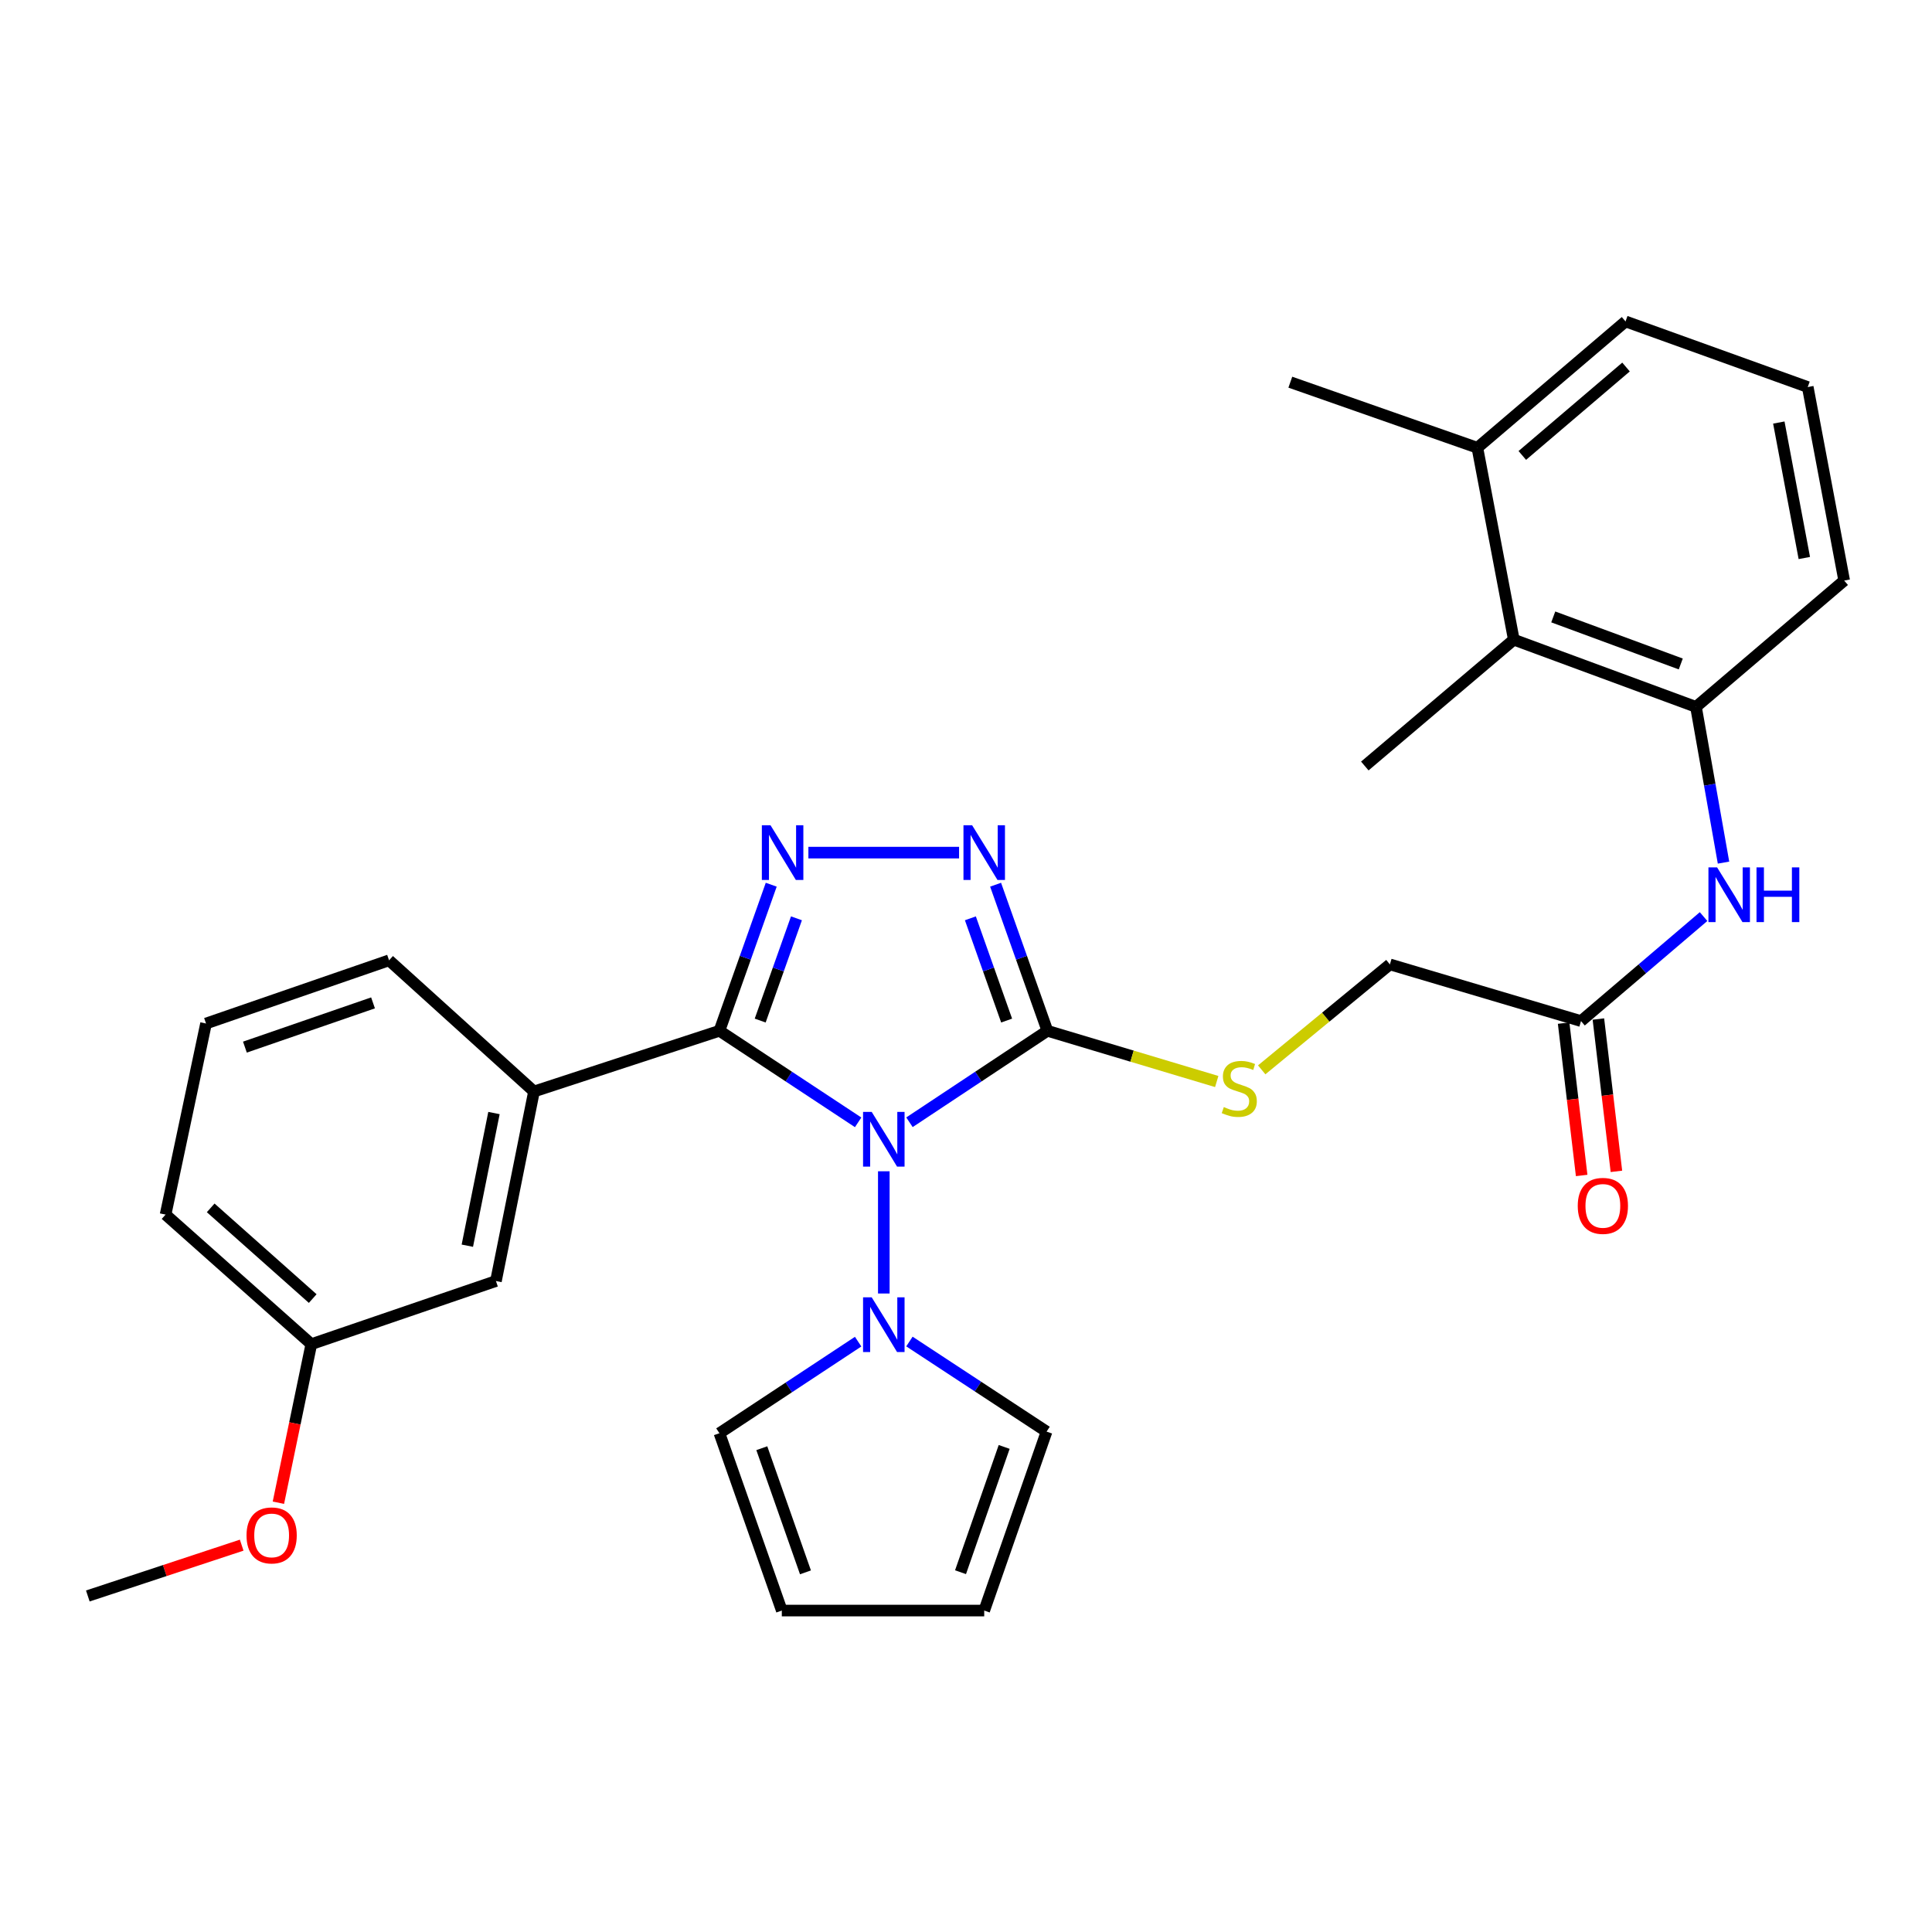 <?xml version='1.0' encoding='iso-8859-1'?>
<svg version='1.1' baseProfile='full'
              xmlns='http://www.w3.org/2000/svg'
                      xmlns:rdkit='http://www.rdkit.org/xml'
                      xmlns:xlink='http://www.w3.org/1999/xlink'
                  xml:space='preserve'
width='1000px' height='1000px' viewBox='0 0 1000 1000'>
<!-- END OF HEADER -->
<rect style='opacity:1.0;fill:#FFFFFF;stroke:none' width='1000' height='1000' x='0' y='0'> </rect>
<path class='bond-0' d='M 444.17,580.92 L 408.274,557.227' style='fill:none;fill-rule:evenodd;stroke:#0000FF;stroke-width:6px;stroke-linecap:butt;stroke-linejoin:miter;stroke-opacity:1' />
<path class='bond-0' d='M 408.274,557.227 L 372.377,533.534' style='fill:none;fill-rule:evenodd;stroke:#000000;stroke-width:6px;stroke-linecap:butt;stroke-linejoin:miter;stroke-opacity:1' />
<path class='bond-1' d='M 470.739,580.883 L 506.434,557.208' style='fill:none;fill-rule:evenodd;stroke:#0000FF;stroke-width:6px;stroke-linecap:butt;stroke-linejoin:miter;stroke-opacity:1' />
<path class='bond-1' d='M 506.434,557.208 L 542.128,533.534' style='fill:none;fill-rule:evenodd;stroke:#000000;stroke-width:6px;stroke-linecap:butt;stroke-linejoin:miter;stroke-opacity:1' />
<path class='bond-4' d='M 457.459,606.251 L 457.459,669.517' style='fill:none;fill-rule:evenodd;stroke:#0000FF;stroke-width:6px;stroke-linecap:butt;stroke-linejoin:miter;stroke-opacity:1' />
<path class='bond-2' d='M 372.377,533.534 L 385.782,495.728' style='fill:none;fill-rule:evenodd;stroke:#000000;stroke-width:6px;stroke-linecap:butt;stroke-linejoin:miter;stroke-opacity:1' />
<path class='bond-2' d='M 385.782,495.728 L 399.187,457.922' style='fill:none;fill-rule:evenodd;stroke:#0000FF;stroke-width:6px;stroke-linecap:butt;stroke-linejoin:miter;stroke-opacity:1' />
<path class='bond-2' d='M 393.472,528.246 L 402.856,501.782' style='fill:none;fill-rule:evenodd;stroke:#000000;stroke-width:6px;stroke-linecap:butt;stroke-linejoin:miter;stroke-opacity:1' />
<path class='bond-2' d='M 402.856,501.782 L 412.24,475.318' style='fill:none;fill-rule:evenodd;stroke:#0000FF;stroke-width:6px;stroke-linecap:butt;stroke-linejoin:miter;stroke-opacity:1' />
<path class='bond-5' d='M 372.377,533.534 L 276.396,564.954' style='fill:none;fill-rule:evenodd;stroke:#000000;stroke-width:6px;stroke-linecap:butt;stroke-linejoin:miter;stroke-opacity:1' />
<path class='bond-3' d='M 542.128,533.534 L 528.723,495.728' style='fill:none;fill-rule:evenodd;stroke:#000000;stroke-width:6px;stroke-linecap:butt;stroke-linejoin:miter;stroke-opacity:1' />
<path class='bond-3' d='M 528.723,495.728 L 515.318,457.922' style='fill:none;fill-rule:evenodd;stroke:#0000FF;stroke-width:6px;stroke-linecap:butt;stroke-linejoin:miter;stroke-opacity:1' />
<path class='bond-3' d='M 521.033,528.246 L 511.649,501.782' style='fill:none;fill-rule:evenodd;stroke:#000000;stroke-width:6px;stroke-linecap:butt;stroke-linejoin:miter;stroke-opacity:1' />
<path class='bond-3' d='M 511.649,501.782 L 502.266,475.318' style='fill:none;fill-rule:evenodd;stroke:#0000FF;stroke-width:6px;stroke-linecap:butt;stroke-linejoin:miter;stroke-opacity:1' />
<path class='bond-7' d='M 542.128,533.534 L 585.954,546.665' style='fill:none;fill-rule:evenodd;stroke:#000000;stroke-width:6px;stroke-linecap:butt;stroke-linejoin:miter;stroke-opacity:1' />
<path class='bond-7' d='M 585.954,546.665 L 629.779,559.796' style='fill:none;fill-rule:evenodd;stroke:#CCCC00;stroke-width:6px;stroke-linecap:butt;stroke-linejoin:miter;stroke-opacity:1' />
<path class='bond-30' d='M 418.424,441.316 L 496.415,441.316' style='fill:none;fill-rule:evenodd;stroke:#0000FF;stroke-width:6px;stroke-linecap:butt;stroke-linejoin:miter;stroke-opacity:1' />
<path class='bond-11' d='M 444.17,694.435 L 408.274,718.133' style='fill:none;fill-rule:evenodd;stroke:#0000FF;stroke-width:6px;stroke-linecap:butt;stroke-linejoin:miter;stroke-opacity:1' />
<path class='bond-11' d='M 408.274,718.133 L 372.377,741.83' style='fill:none;fill-rule:evenodd;stroke:#000000;stroke-width:6px;stroke-linecap:butt;stroke-linejoin:miter;stroke-opacity:1' />
<path class='bond-12' d='M 470.719,694.372 L 506.212,717.683' style='fill:none;fill-rule:evenodd;stroke:#0000FF;stroke-width:6px;stroke-linecap:butt;stroke-linejoin:miter;stroke-opacity:1' />
<path class='bond-12' d='M 506.212,717.683 L 541.706,740.995' style='fill:none;fill-rule:evenodd;stroke:#000000;stroke-width:6px;stroke-linecap:butt;stroke-linejoin:miter;stroke-opacity:1' />
<path class='bond-13' d='M 276.396,564.954 L 256.7,663.059' style='fill:none;fill-rule:evenodd;stroke:#000000;stroke-width:6px;stroke-linecap:butt;stroke-linejoin:miter;stroke-opacity:1' />
<path class='bond-13' d='M 255.68,576.104 L 241.893,644.777' style='fill:none;fill-rule:evenodd;stroke:#000000;stroke-width:6px;stroke-linecap:butt;stroke-linejoin:miter;stroke-opacity:1' />
<path class='bond-20' d='M 276.396,564.954 L 201.378,497.061' style='fill:none;fill-rule:evenodd;stroke:#000000;stroke-width:6px;stroke-linecap:butt;stroke-linejoin:miter;stroke-opacity:1' />
<path class='bond-6' d='M 877.837,365.886 L 884.962,406.186' style='fill:none;fill-rule:evenodd;stroke:#000000;stroke-width:6px;stroke-linecap:butt;stroke-linejoin:miter;stroke-opacity:1' />
<path class='bond-6' d='M 884.962,406.186 L 892.087,446.487' style='fill:none;fill-rule:evenodd;stroke:#0000FF;stroke-width:6px;stroke-linecap:butt;stroke-linejoin:miter;stroke-opacity:1' />
<path class='bond-9' d='M 877.837,365.886 L 783.546,331.094' style='fill:none;fill-rule:evenodd;stroke:#000000;stroke-width:6px;stroke-linecap:butt;stroke-linejoin:miter;stroke-opacity:1' />
<path class='bond-9' d='M 869.964,343.672 L 803.961,319.317' style='fill:none;fill-rule:evenodd;stroke:#000000;stroke-width:6px;stroke-linecap:butt;stroke-linejoin:miter;stroke-opacity:1' />
<path class='bond-21' d='M 877.837,365.886 L 954.545,300.499' style='fill:none;fill-rule:evenodd;stroke:#000000;stroke-width:6px;stroke-linecap:butt;stroke-linejoin:miter;stroke-opacity:1' />
<path class='bond-18' d='M 653.055,553.748 L 686.231,526.456' style='fill:none;fill-rule:evenodd;stroke:#CCCC00;stroke-width:6px;stroke-linecap:butt;stroke-linejoin:miter;stroke-opacity:1' />
<path class='bond-18' d='M 686.231,526.456 L 719.408,499.165' style='fill:none;fill-rule:evenodd;stroke:#000000;stroke-width:6px;stroke-linecap:butt;stroke-linejoin:miter;stroke-opacity:1' />
<path class='bond-8' d='M 881.766,474.421 L 850.047,501.466' style='fill:none;fill-rule:evenodd;stroke:#0000FF;stroke-width:6px;stroke-linecap:butt;stroke-linejoin:miter;stroke-opacity:1' />
<path class='bond-8' d='M 850.047,501.466 L 818.328,528.512' style='fill:none;fill-rule:evenodd;stroke:#000000;stroke-width:6px;stroke-linecap:butt;stroke-linejoin:miter;stroke-opacity:1' />
<path class='bond-17' d='M 783.546,331.094 L 764.686,231.761' style='fill:none;fill-rule:evenodd;stroke:#000000;stroke-width:6px;stroke-linecap:butt;stroke-linejoin:miter;stroke-opacity:1' />
<path class='bond-24' d='M 783.546,331.094 L 706.425,396.481' style='fill:none;fill-rule:evenodd;stroke:#000000;stroke-width:6px;stroke-linecap:butt;stroke-linejoin:miter;stroke-opacity:1' />
<path class='bond-10' d='M 818.328,528.512 L 719.408,499.165' style='fill:none;fill-rule:evenodd;stroke:#000000;stroke-width:6px;stroke-linecap:butt;stroke-linejoin:miter;stroke-opacity:1' />
<path class='bond-16' d='M 809.333,529.576 L 813.999,568.998' style='fill:none;fill-rule:evenodd;stroke:#000000;stroke-width:6px;stroke-linecap:butt;stroke-linejoin:miter;stroke-opacity:1' />
<path class='bond-16' d='M 813.999,568.998 L 818.665,608.419' style='fill:none;fill-rule:evenodd;stroke:#FF0000;stroke-width:6px;stroke-linecap:butt;stroke-linejoin:miter;stroke-opacity:1' />
<path class='bond-16' d='M 827.323,527.447 L 831.989,566.868' style='fill:none;fill-rule:evenodd;stroke:#000000;stroke-width:6px;stroke-linecap:butt;stroke-linejoin:miter;stroke-opacity:1' />
<path class='bond-16' d='M 831.989,566.868 L 836.655,606.29' style='fill:none;fill-rule:evenodd;stroke:#FF0000;stroke-width:6px;stroke-linecap:butt;stroke-linejoin:miter;stroke-opacity:1' />
<path class='bond-14' d='M 372.377,741.83 L 404.663,833.625' style='fill:none;fill-rule:evenodd;stroke:#000000;stroke-width:6px;stroke-linecap:butt;stroke-linejoin:miter;stroke-opacity:1' />
<path class='bond-14' d='M 394.309,749.589 L 416.909,813.845' style='fill:none;fill-rule:evenodd;stroke:#000000;stroke-width:6px;stroke-linecap:butt;stroke-linejoin:miter;stroke-opacity:1' />
<path class='bond-15' d='M 541.706,740.995 L 509.43,833.625' style='fill:none;fill-rule:evenodd;stroke:#000000;stroke-width:6px;stroke-linecap:butt;stroke-linejoin:miter;stroke-opacity:1' />
<path class='bond-15' d='M 519.758,748.929 L 497.165,813.77' style='fill:none;fill-rule:evenodd;stroke:#000000;stroke-width:6px;stroke-linecap:butt;stroke-linejoin:miter;stroke-opacity:1' />
<path class='bond-19' d='M 256.7,663.059 L 161.141,695.737' style='fill:none;fill-rule:evenodd;stroke:#000000;stroke-width:6px;stroke-linecap:butt;stroke-linejoin:miter;stroke-opacity:1' />
<path class='bond-31' d='M 404.663,833.625 L 509.43,833.625' style='fill:none;fill-rule:evenodd;stroke:#000000;stroke-width:6px;stroke-linecap:butt;stroke-linejoin:miter;stroke-opacity:1' />
<path class='bond-27' d='M 764.686,231.761 L 667.869,197.815' style='fill:none;fill-rule:evenodd;stroke:#000000;stroke-width:6px;stroke-linecap:butt;stroke-linejoin:miter;stroke-opacity:1' />
<path class='bond-33' d='M 764.686,231.761 L 841.375,166.375' style='fill:none;fill-rule:evenodd;stroke:#000000;stroke-width:6px;stroke-linecap:butt;stroke-linejoin:miter;stroke-opacity:1' />
<path class='bond-33' d='M 787.943,235.738 L 841.625,189.968' style='fill:none;fill-rule:evenodd;stroke:#000000;stroke-width:6px;stroke-linecap:butt;stroke-linejoin:miter;stroke-opacity:1' />
<path class='bond-22' d='M 161.141,695.737 L 152.62,736.769' style='fill:none;fill-rule:evenodd;stroke:#000000;stroke-width:6px;stroke-linecap:butt;stroke-linejoin:miter;stroke-opacity:1' />
<path class='bond-22' d='M 152.62,736.769 L 144.099,777.801' style='fill:none;fill-rule:evenodd;stroke:#FF0000;stroke-width:6px;stroke-linecap:butt;stroke-linejoin:miter;stroke-opacity:1' />
<path class='bond-32' d='M 161.141,695.737 L 85.701,628.67' style='fill:none;fill-rule:evenodd;stroke:#000000;stroke-width:6px;stroke-linecap:butt;stroke-linejoin:miter;stroke-opacity:1' />
<path class='bond-32' d='M 161.861,672.138 L 109.053,625.191' style='fill:none;fill-rule:evenodd;stroke:#000000;stroke-width:6px;stroke-linecap:butt;stroke-linejoin:miter;stroke-opacity:1' />
<path class='bond-25' d='M 201.378,497.061 L 106.644,529.77' style='fill:none;fill-rule:evenodd;stroke:#000000;stroke-width:6px;stroke-linecap:butt;stroke-linejoin:miter;stroke-opacity:1' />
<path class='bond-25' d='M 193.08,519.091 L 126.767,541.987' style='fill:none;fill-rule:evenodd;stroke:#000000;stroke-width:6px;stroke-linecap:butt;stroke-linejoin:miter;stroke-opacity:1' />
<path class='bond-23' d='M 954.545,300.499 L 935.685,200.331' style='fill:none;fill-rule:evenodd;stroke:#000000;stroke-width:6px;stroke-linecap:butt;stroke-linejoin:miter;stroke-opacity:1' />
<path class='bond-23' d='M 933.914,288.826 L 920.712,218.708' style='fill:none;fill-rule:evenodd;stroke:#000000;stroke-width:6px;stroke-linecap:butt;stroke-linejoin:miter;stroke-opacity:1' />
<path class='bond-29' d='M 125.096,799.769 L 85.275,812.923' style='fill:none;fill-rule:evenodd;stroke:#FF0000;stroke-width:6px;stroke-linecap:butt;stroke-linejoin:miter;stroke-opacity:1' />
<path class='bond-29' d='M 85.275,812.923 L 45.455,826.077' style='fill:none;fill-rule:evenodd;stroke:#000000;stroke-width:6px;stroke-linecap:butt;stroke-linejoin:miter;stroke-opacity:1' />
<path class='bond-26' d='M 935.685,200.331 L 841.375,166.375' style='fill:none;fill-rule:evenodd;stroke:#000000;stroke-width:6px;stroke-linecap:butt;stroke-linejoin:miter;stroke-opacity:1' />
<path class='bond-28' d='M 106.644,529.77 L 85.701,628.67' style='fill:none;fill-rule:evenodd;stroke:#000000;stroke-width:6px;stroke-linecap:butt;stroke-linejoin:miter;stroke-opacity:1' />
<path  class='atom-0' d='M 451.199 575.531
L 460.479 590.531
Q 461.399 592.011, 462.879 594.691
Q 464.359 597.371, 464.439 597.531
L 464.439 575.531
L 468.199 575.531
L 468.199 603.851
L 464.319 603.851
L 454.359 587.451
Q 453.199 585.531, 451.959 583.331
Q 450.759 581.131, 450.399 580.451
L 450.399 603.851
L 446.719 603.851
L 446.719 575.531
L 451.199 575.531
' fill='#0000FF'/>
<path  class='atom-3' d='M 398.815 427.156
L 408.095 442.156
Q 409.015 443.636, 410.495 446.316
Q 411.975 448.996, 412.055 449.156
L 412.055 427.156
L 415.815 427.156
L 415.815 455.476
L 411.935 455.476
L 401.975 439.076
Q 400.815 437.156, 399.575 434.956
Q 398.375 432.756, 398.015 432.076
L 398.015 455.476
L 394.335 455.476
L 394.335 427.156
L 398.815 427.156
' fill='#0000FF'/>
<path  class='atom-4' d='M 503.17 427.156
L 512.45 442.156
Q 513.37 443.636, 514.85 446.316
Q 516.33 448.996, 516.41 449.156
L 516.41 427.156
L 520.17 427.156
L 520.17 455.476
L 516.29 455.476
L 506.33 439.076
Q 505.17 437.156, 503.93 434.956
Q 502.73 432.756, 502.37 432.076
L 502.37 455.476
L 498.69 455.476
L 498.69 427.156
L 503.17 427.156
' fill='#0000FF'/>
<path  class='atom-5' d='M 451.199 671.503
L 460.479 686.503
Q 461.399 687.983, 462.879 690.663
Q 464.359 693.343, 464.439 693.503
L 464.439 671.503
L 468.199 671.503
L 468.199 699.823
L 464.319 699.823
L 454.359 683.423
Q 453.199 681.503, 451.959 679.303
Q 450.759 677.103, 450.399 676.423
L 450.399 699.823
L 446.719 699.823
L 446.719 671.503
L 451.199 671.503
' fill='#0000FF'/>
<path  class='atom-8' d='M 633.451 573.013
Q 633.771 573.133, 635.091 573.693
Q 636.411 574.253, 637.851 574.613
Q 639.331 574.933, 640.771 574.933
Q 643.451 574.933, 645.011 573.653
Q 646.571 572.333, 646.571 570.053
Q 646.571 568.493, 645.771 567.533
Q 645.011 566.573, 643.811 566.053
Q 642.611 565.533, 640.611 564.933
Q 638.091 564.173, 636.571 563.453
Q 635.091 562.733, 634.011 561.213
Q 632.971 559.693, 632.971 557.133
Q 632.971 553.573, 635.371 551.373
Q 637.811 549.173, 642.611 549.173
Q 645.891 549.173, 649.611 550.733
L 648.691 553.813
Q 645.291 552.413, 642.731 552.413
Q 639.971 552.413, 638.451 553.573
Q 636.931 554.693, 636.971 556.653
Q 636.971 558.173, 637.731 559.093
Q 638.531 560.013, 639.651 560.533
Q 640.811 561.053, 642.731 561.653
Q 645.291 562.453, 646.811 563.253
Q 648.331 564.053, 649.411 565.693
Q 650.531 567.293, 650.531 570.053
Q 650.531 573.973, 647.891 576.093
Q 645.291 578.173, 640.931 578.173
Q 638.411 578.173, 636.491 577.613
Q 634.611 577.093, 632.371 576.173
L 633.451 573.013
' fill='#CCCC00'/>
<path  class='atom-9' d='M 888.766 448.955
L 898.046 463.955
Q 898.966 465.435, 900.446 468.115
Q 901.926 470.795, 902.006 470.955
L 902.006 448.955
L 905.766 448.955
L 905.766 477.275
L 901.886 477.275
L 891.926 460.875
Q 890.766 458.955, 889.526 456.755
Q 888.326 454.555, 887.966 453.875
L 887.966 477.275
L 884.286 477.275
L 884.286 448.955
L 888.766 448.955
' fill='#0000FF'/>
<path  class='atom-9' d='M 909.166 448.955
L 913.006 448.955
L 913.006 460.995
L 927.486 460.995
L 927.486 448.955
L 931.326 448.955
L 931.326 477.275
L 927.486 477.275
L 927.486 464.195
L 913.006 464.195
L 913.006 477.275
L 909.166 477.275
L 909.166 448.955
' fill='#0000FF'/>
<path  class='atom-17' d='M 816.64 624.16
Q 816.64 617.36, 820 613.56
Q 823.36 609.76, 829.64 609.76
Q 835.92 609.76, 839.28 613.56
Q 842.64 617.36, 842.64 624.16
Q 842.64 631.04, 839.24 634.96
Q 835.84 638.84, 829.64 638.84
Q 823.4 638.84, 820 634.96
Q 816.64 631.08, 816.64 624.16
M 829.64 635.64
Q 833.96 635.64, 836.28 632.76
Q 838.64 629.84, 838.64 624.16
Q 838.64 618.6, 836.28 615.8
Q 833.96 612.96, 829.64 612.96
Q 825.32 612.96, 822.96 615.76
Q 820.64 618.56, 820.64 624.16
Q 820.64 629.88, 822.96 632.76
Q 825.32 635.64, 829.64 635.64
' fill='#FF0000'/>
<path  class='atom-23' d='M 127.601 794.727
Q 127.601 787.927, 130.961 784.127
Q 134.321 780.327, 140.601 780.327
Q 146.881 780.327, 150.241 784.127
Q 153.601 787.927, 153.601 794.727
Q 153.601 801.607, 150.201 805.527
Q 146.801 809.407, 140.601 809.407
Q 134.361 809.407, 130.961 805.527
Q 127.601 801.647, 127.601 794.727
M 140.601 806.207
Q 144.921 806.207, 147.241 803.327
Q 149.601 800.407, 149.601 794.727
Q 149.601 789.167, 147.241 786.367
Q 144.921 783.527, 140.601 783.527
Q 136.281 783.527, 133.921 786.327
Q 131.601 789.127, 131.601 794.727
Q 131.601 800.447, 133.921 803.327
Q 136.281 806.207, 140.601 806.207
' fill='#FF0000'/>
</svg>
